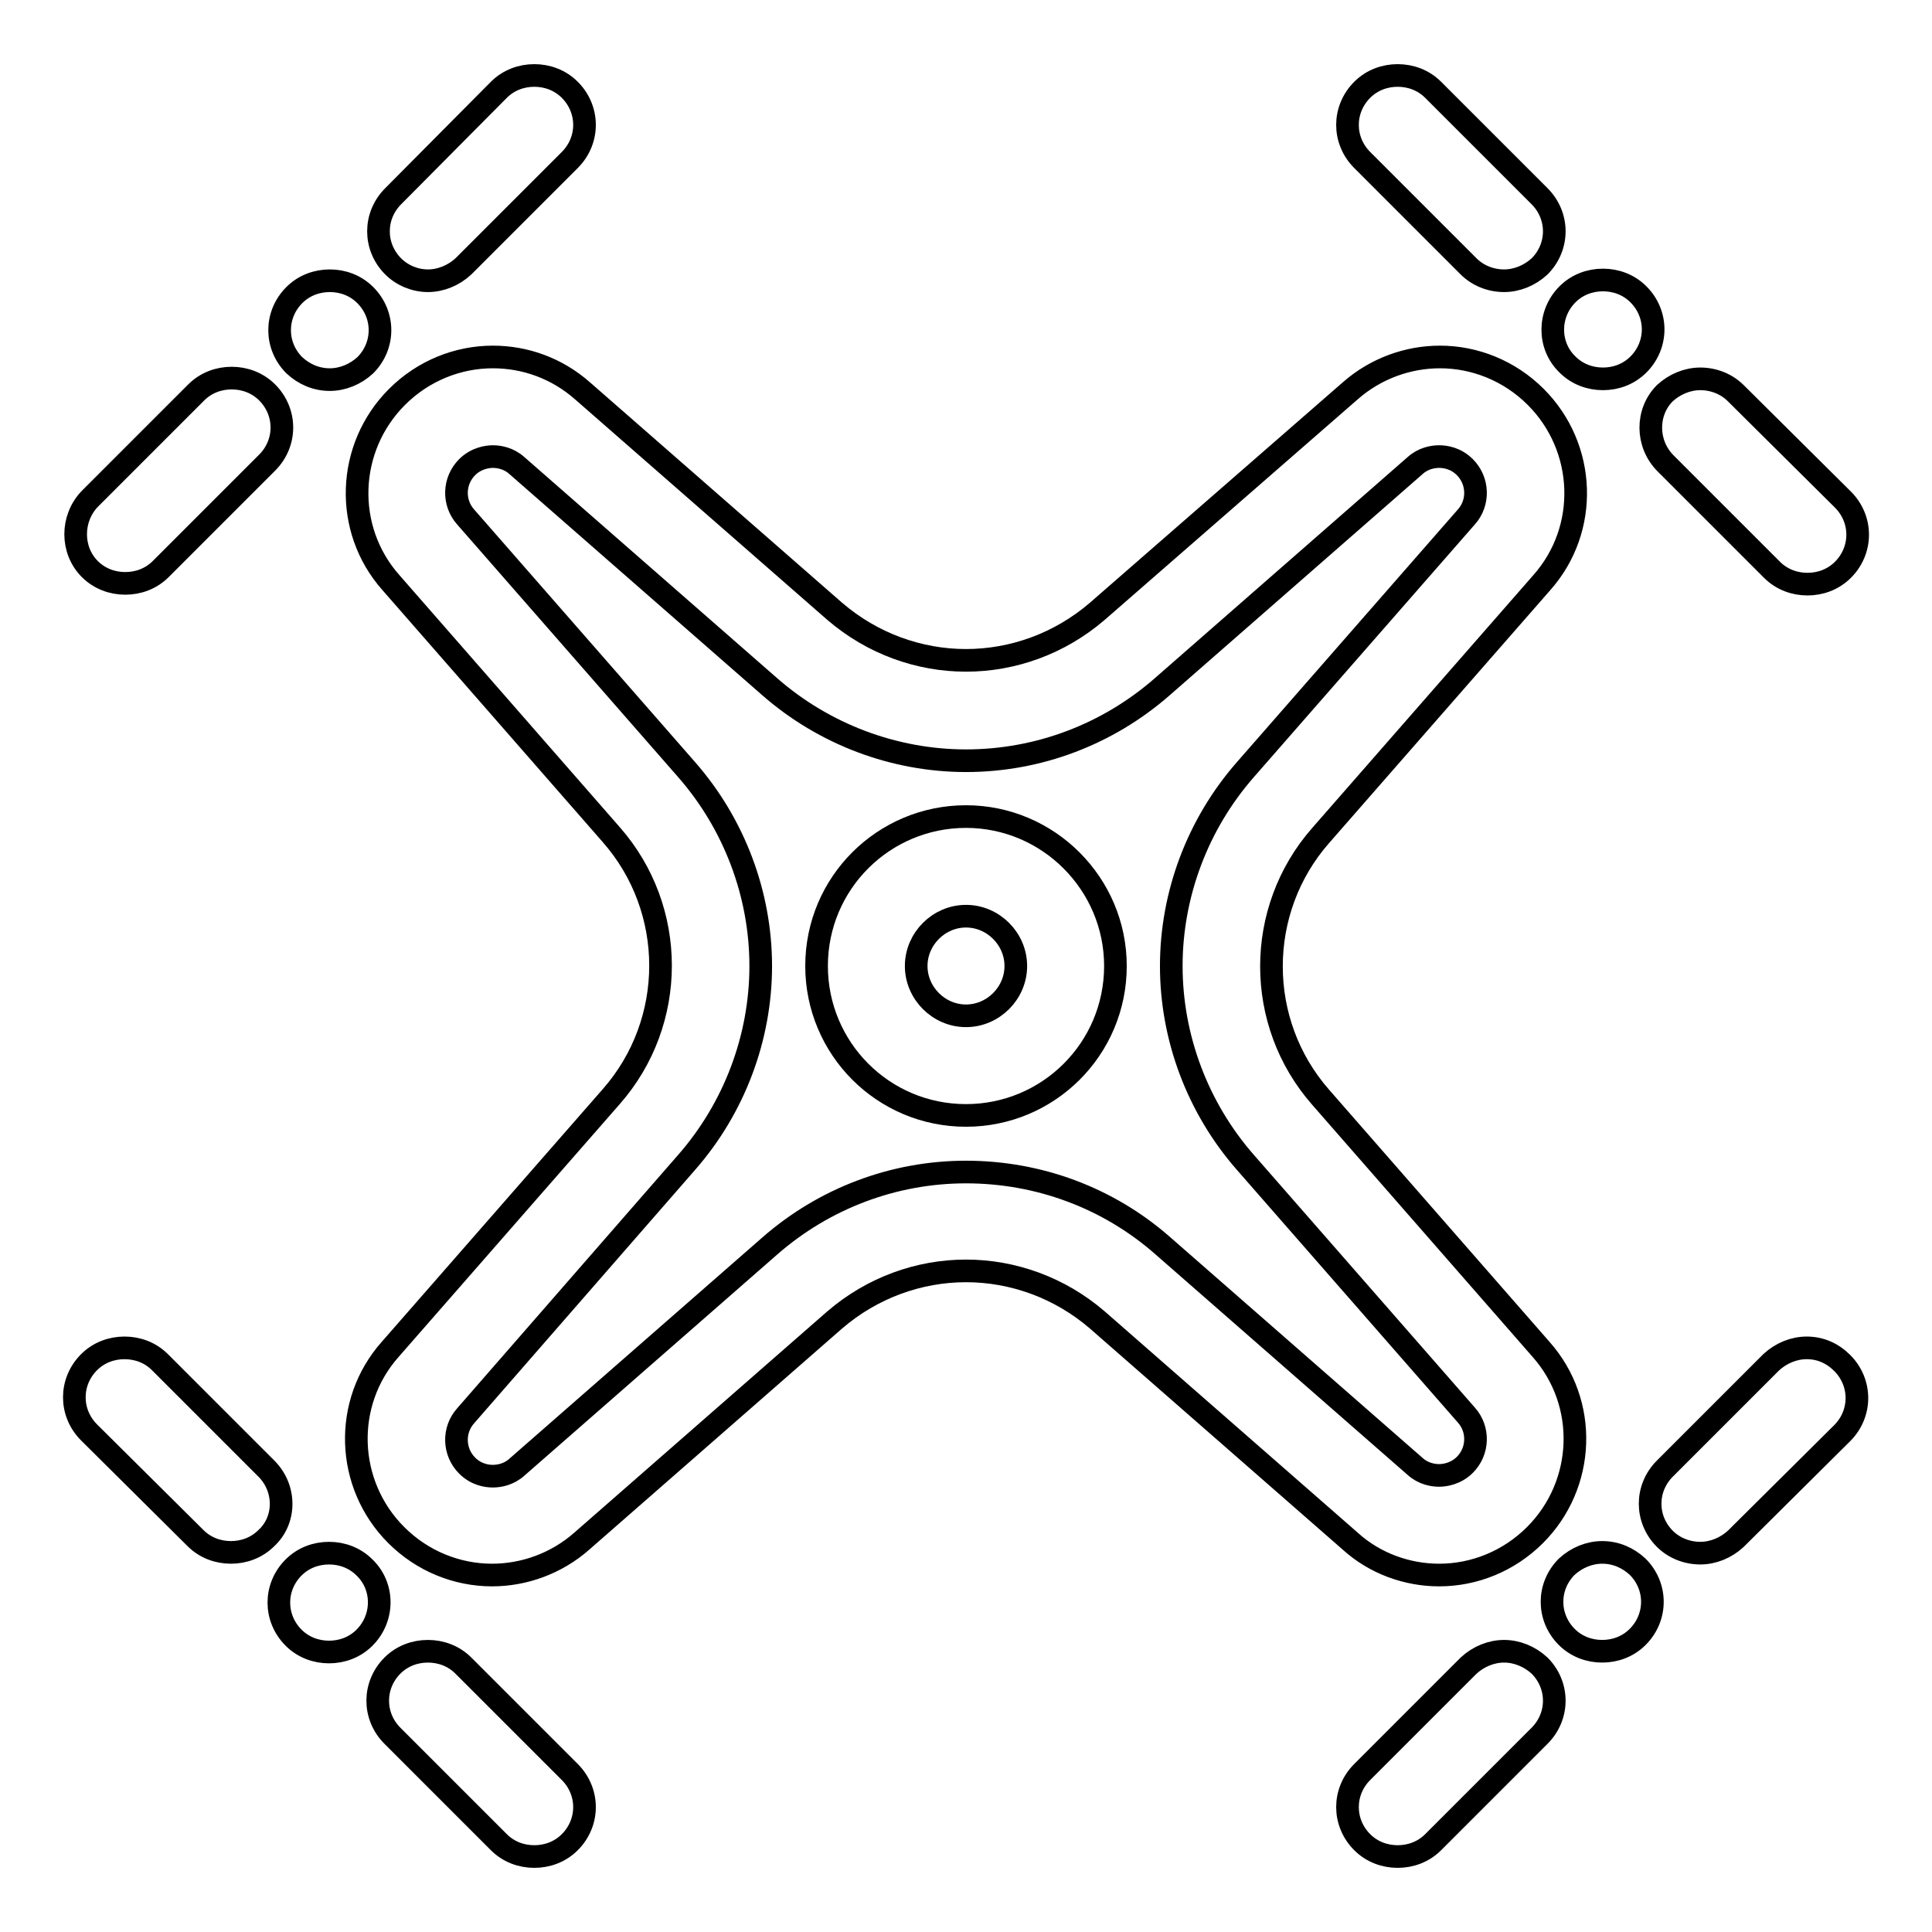 <?xml version="1.0" encoding="utf-8"?>
<!-- Svg Vector Icons : http://www.onlinewebfonts.com/icon -->
<!DOCTYPE svg PUBLIC "-//W3C//DTD SVG 1.1//EN" "http://www.w3.org/Graphics/SVG/1.1/DTD/svg11.dtd">
<svg version="1.1" xmlns="http://www.w3.org/2000/svg" xmlns:xlink="http://www.w3.org/1999/xlink" x="0px" y="0px" viewBox="0 0 256 256" enable-background="new 0 0 256 256" xml:space="preserve">
<g> <path stroke-width="3" fill-opacity="0" stroke="#000000"  d="M190.7,208.7c4.6,0,9.2-1.8,12.7-5.3c6.7-6.7,7.1-17.5,0.8-24.6L175,145.4c-8.7-9.9-8.7-24.8,0-34.7 l29.3-33.5c6.3-7.1,5.9-17.9-0.8-24.6c-3.5-3.5-8.1-5.3-12.7-5.3c-4.2,0-8.5,1.5-11.9,4.5L145.4,81c-5,4.3-11.2,6.5-17.4,6.5 c-6.2,0-12.4-2.2-17.4-6.5L77.2,51.8c-3.4-3-7.6-4.5-11.9-4.5c-4.6,0-9.2,1.8-12.7,5.3c-6.7,6.7-7.1,17.5-0.8,24.6L81,110.6 c8.7,9.9,8.7,24.8,0,34.7l-29.3,33.5c-6.3,7.1-5.9,17.9,0.8,24.6c3.5,3.5,8.1,5.3,12.7,5.3c4.2,0,8.5-1.5,11.9-4.5l33.5-29.3 c5-4.3,11.2-6.5,17.4-6.5c6.2,0,12.4,2.2,17.4,6.5l33.5,29.3C182.2,207.2,186.5,208.7,190.7,208.7z M128,155.3 c-9.6,0-18.8,3.5-26,9.8l-33.5,29.3c-1.1,1-2.4,1.2-3.2,1.2c-0.8,0-2.2-0.2-3.4-1.4c-1.8-1.8-1.9-4.7-0.2-6.6L91,154 c6.3-7.2,9.8-16.5,9.8-26s-3.5-18.8-9.8-26L61.7,68.5c-1.7-1.9-1.6-4.8,0.2-6.6c1.2-1.2,2.7-1.4,3.4-1.4c0.8,0,2.1,0.2,3.2,1.2 L102,91c7.2,6.3,16.5,9.8,26,9.8c9.6,0,18.8-3.5,26-9.8l33.5-29.3c1.1-1,2.4-1.2,3.2-1.2c0.8,0,2.2,0.2,3.4,1.4 c1.8,1.8,1.9,4.7,0.2,6.6L165,102c-6.3,7.2-9.8,16.5-9.8,26s3.5,18.8,9.8,26l29.3,33.5c1.7,1.9,1.6,4.8-0.2,6.6 c-1.2,1.2-2.7,1.4-3.4,1.4c-0.8,0-2.1-0.2-3.2-1.2L154,165C146.8,158.7,137.6,155.3,128,155.3z M43.7,50.3c1.7,0,3.4-0.7,4.7-1.9 c2.6-2.6,2.6-6.7,0-9.3c-1.3-1.3-3-1.9-4.7-1.9c-1.7,0-3.4,0.6-4.7,1.9c-2.6,2.6-2.6,6.7,0,9.3C40.3,49.6,41.9,50.3,43.7,50.3z  M11.9,75.4c1.3,1.3,3,1.9,4.7,1.9s3.4-0.6,4.7-1.9l14.1-14.1c2.6-2.6,2.6-6.7,0-9.3c-1.3-1.3-3-1.9-4.7-1.9 c-1.7,0-3.4,0.6-4.7,1.9L11.9,66.1C9.4,68.7,9.4,72.9,11.9,75.4z M56.7,37.2c1.7,0,3.4-0.7,4.7-1.9l14.1-14.1 c2.6-2.6,2.6-6.7,0-9.3c-1.3-1.3-3-1.9-4.7-1.9s-3.4,0.6-4.7,1.9L52.1,26c-2.6,2.6-2.6,6.7,0,9.3C53.3,36.5,55,37.2,56.7,37.2z  M212.3,205.7c-1.7,0-3.4,0.7-4.7,1.9c-2.6,2.6-2.6,6.7,0,9.3c1.3,1.3,3,1.9,4.7,1.9c1.7,0,3.4-0.6,4.7-1.9c2.6-2.6,2.6-6.7,0-9.3 C215.7,206.4,214.1,205.7,212.3,205.7z M199.3,218.8c-1.7,0-3.4,0.7-4.7,1.9l-14.1,14.1c-2.6,2.6-2.6,6.7,0,9.3 c1.3,1.3,3,1.9,4.7,1.9c1.7,0,3.4-0.6,4.7-1.9l14.1-14.1c2.6-2.6,2.6-6.7,0-9.3C202.7,219.5,201,218.8,199.3,218.8z M239.4,178.6 c-1.7,0-3.4,0.7-4.7,1.9l-14.1,14.1c-2.6,2.6-2.6,6.7,0,9.3c1.2,1.2,2.9,1.9,4.7,1.9c1.7,0,3.4-0.7,4.7-1.9l14.1-14 c2.6-2.6,2.6-6.7,0-9.3C242.8,179.3,241.2,178.6,239.4,178.6z M207.7,48.3c1.3,1.3,3,1.9,4.7,1.9c1.7,0,3.4-0.6,4.7-1.9 c2.6-2.6,2.6-6.7,0-9.3c-1.3-1.3-3-1.9-4.7-1.9c-1.7,0-3.4,0.6-4.7,1.9C205.1,41.6,205.1,45.8,207.7,48.3z M194.6,35.3 c1.2,1.2,2.9,1.9,4.7,1.9c1.7,0,3.4-0.7,4.7-1.9c2.6-2.6,2.6-6.7,0-9.3l-14.1-14.1c-1.3-1.3-3-1.9-4.7-1.9c-1.7,0-3.4,0.6-4.7,1.9 c-2.6,2.6-2.6,6.7,0,9.3L194.6,35.3z M220.7,61.4l14.1,14.1c1.3,1.3,3,1.9,4.7,1.9s3.4-0.6,4.7-1.9c2.6-2.6,2.6-6.7,0-9.3L230,52.1 c-1.2-1.2-2.9-1.9-4.7-1.9c-1.7,0-3.4,0.7-4.7,1.9C218.1,54.6,218.1,58.8,220.7,61.4z M48.3,207.7c-1.3-1.3-3-1.9-4.7-1.9 c-1.7,0-3.4,0.6-4.7,1.9c-2.6,2.6-2.6,6.7,0,9.3c1.3,1.3,3,1.9,4.7,1.9c1.7,0,3.4-0.6,4.7-1.9C50.9,214.4,50.9,210.2,48.3,207.7z  M35.3,194.6l-14.1-14.1c-1.3-1.3-3-1.9-4.7-1.9c-1.7,0-3.4,0.6-4.7,1.9c-2.6,2.6-2.6,6.7,0,9.3l14.1,14c1.3,1.3,3,1.9,4.7,1.9 c1.7,0,3.4-0.6,4.7-1.9C37.9,201.4,37.9,197.2,35.3,194.6z M61.4,220.7c-1.3-1.3-3-1.9-4.7-1.9c-1.7,0-3.4,0.6-4.7,1.9 c-2.6,2.6-2.6,6.7,0,9.3l14.1,14.1c1.3,1.3,3,1.9,4.7,1.9s3.4-0.6,4.7-1.9c2.6-2.6,2.6-6.7,0-9.3L61.4,220.7z"/> <path stroke-width="3" fill-opacity="0" stroke="#000000"  d="M128,108.2c-10.9,0-19.8,8.8-19.8,19.8c0,10.9,8.8,19.8,19.8,19.8c10.9,0,19.8-8.8,19.8-19.8 C147.8,117.1,138.9,108.2,128,108.2z M128,134.6c-3.6,0-6.6-3-6.6-6.6c0-3.6,3-6.6,6.6-6.6c3.6,0,6.6,3,6.6,6.6 C134.6,131.6,131.6,134.6,128,134.6z"/></g>
</svg>